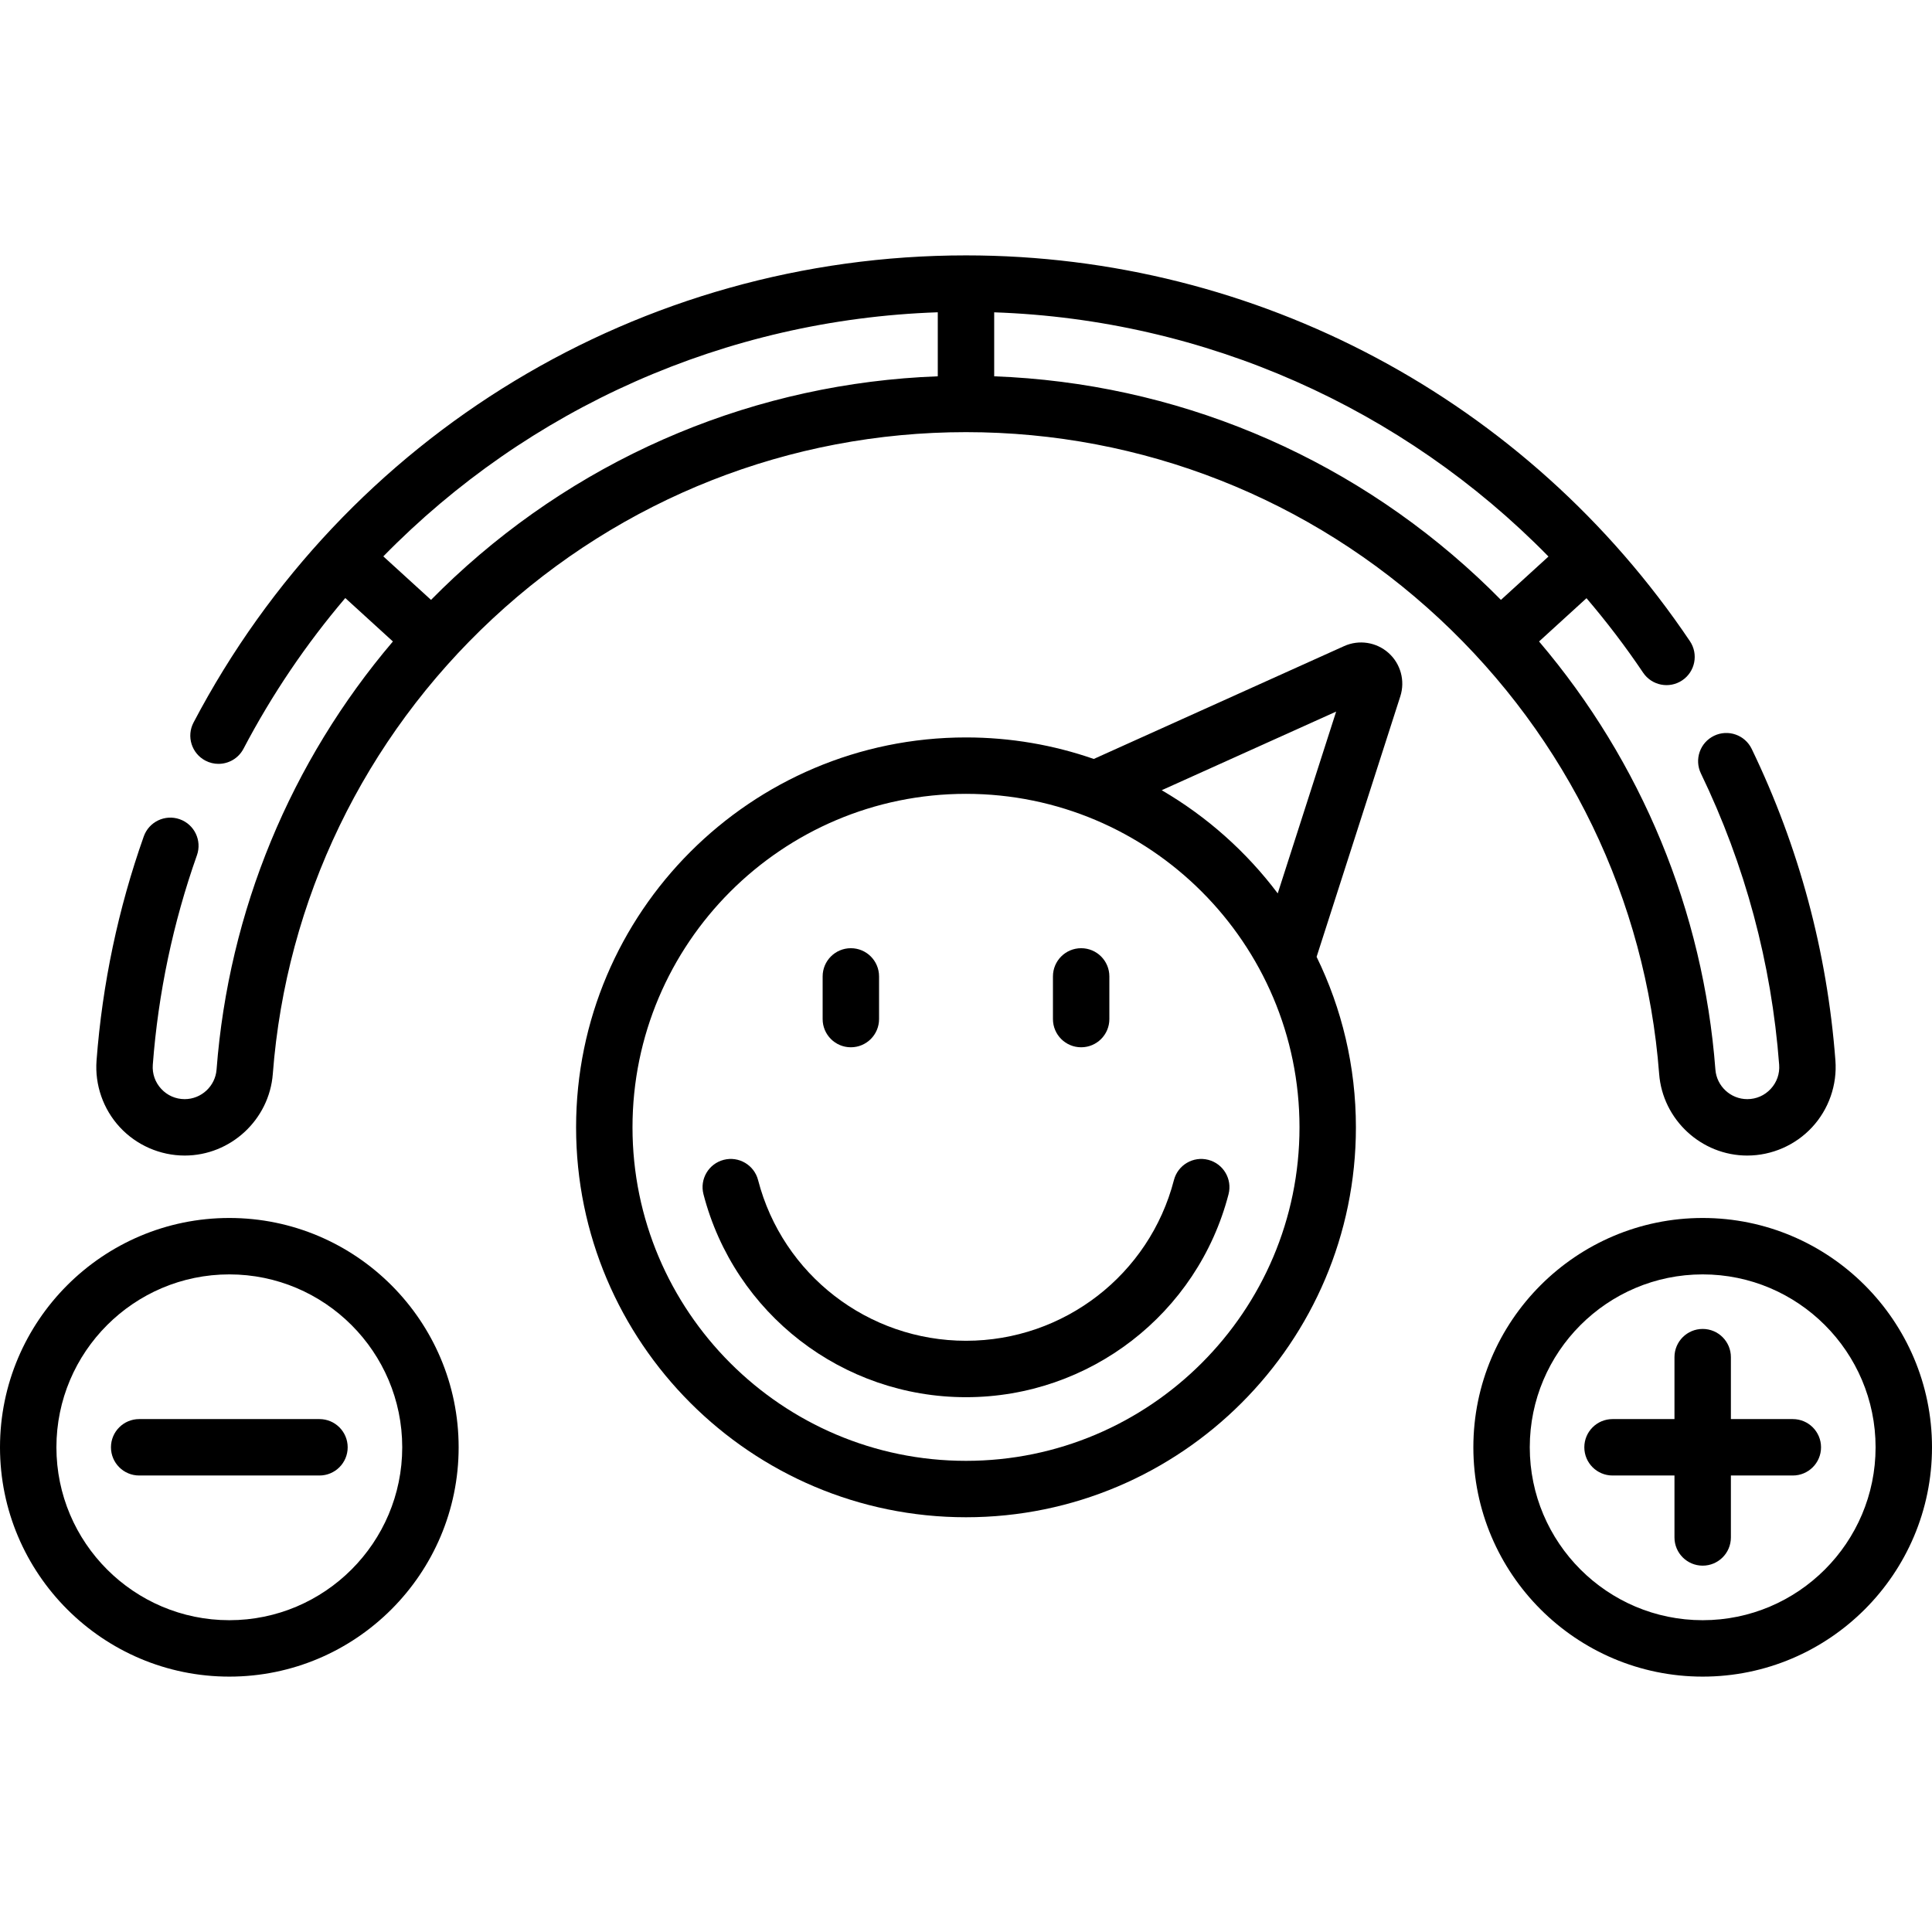 <svg id="Capa_1" enable-background="new 0 0 513.712 513.712" height="512" viewBox="0 0 513.712 513.712" width="512" xmlns="http://www.w3.org/2000/svg"><g><path d="m312.144 313.776c-6.525 25.159-29.26 42.731-55.287 42.731s-48.762-17.572-55.287-42.731c-1.04-4.01-5.134-6.418-9.143-5.377-4.01 1.04-6.417 5.133-5.377 9.143 8.24 31.774 36.946 53.966 69.807 53.966s61.566-22.191 69.807-53.966c1.04-4.01-1.367-8.103-5.377-9.143-4.015-1.041-8.103 1.368-9.143 5.377z"/><path d="m226.238 278.469c4.143 0 7.5-3.357 7.5-7.5v-11.344c0-4.143-3.357-7.5-7.5-7.5s-7.5 3.357-7.5 7.5v11.344c0 4.142 3.358 7.5 7.5 7.5z"/><path d="m287.475 278.469c4.143 0 7.5-3.357 7.5-7.5v-11.344c0-4.143-3.357-7.5-7.5-7.5s-7.5 3.357-7.5 7.5v11.344c0 4.142 3.357 7.5 7.5 7.5z"/><path d="m60.976 323.855c-33.622 0-60.976 27.354-60.976 60.975 0 33.622 27.354 60.976 60.976 60.976s60.976-27.354 60.976-60.976c-.001-33.621-27.354-60.975-60.976-60.975zm0 106.951c-25.351 0-45.976-20.625-45.976-45.976s20.625-45.975 45.976-45.975 45.976 20.624 45.976 45.975-20.626 45.976-45.976 45.976z"/><path d="m369.205 173.613c-3.228-2.882-7.862-3.595-11.805-1.817l-66.57 30.009c-10.649-3.704-22.079-5.724-33.974-5.724-57.167 0-103.676 46.509-103.676 103.676s46.509 103.676 103.676 103.676 103.676-46.509 103.676-103.676c0-16.249-3.761-31.634-10.453-45.338l22.261-69.278c1.323-4.12.093-8.645-3.135-11.528zm-112.349 214.82c-48.896 0-88.676-39.779-88.676-88.676s39.779-88.676 88.676-88.676 88.676 39.779 88.676 88.676-39.779 88.676-88.676 88.676zm82.888-150.882c-8.331-11.073-18.826-20.427-30.851-27.435l46.385-20.909z"/><path d="m84.946 377.33h-47.941c-4.143 0-7.5 3.357-7.5 7.5s3.357 7.5 7.5 7.5h47.941c4.143 0 7.5-3.357 7.5-7.5s-3.357-7.5-7.5-7.5z"/><path d="m452.737 323.855c-33.622 0-60.976 27.354-60.976 60.975 0 33.622 27.354 60.976 60.976 60.976 33.621 0 60.975-27.354 60.975-60.976 0-33.621-27.354-60.975-60.975-60.975zm0 106.951c-25.351 0-45.976-20.625-45.976-45.976s20.625-45.975 45.976-45.975 45.975 20.624 45.975 45.975-20.624 45.976-45.975 45.976z"/><path d="m476.707 377.33h-16.47v-16.471c0-4.143-3.357-7.5-7.5-7.5s-7.5 3.357-7.5 7.5v16.471h-16.471c-4.143 0-7.5 3.357-7.5 7.5s3.357 7.5 7.5 7.5h16.471v16.471c0 4.143 3.357 7.5 7.5 7.5s7.5-3.357 7.5-7.5v-16.471h16.47c4.143 0 7.5-3.357 7.5-7.5s-3.357-7.5-7.5-7.5z"/><path d="m464.589 307.257c6.522 0 12.807-2.744 17.241-7.528 4.434-4.783 6.693-11.255 6.2-17.756-2.194-28.907-9.682-56.777-22.254-82.834-1.8-3.732-6.287-5.297-10.014-3.496-3.731 1.8-5.296 6.283-3.496 10.014 11.755 24.362 18.755 50.421 20.807 77.451.182 2.387-.616 4.668-2.244 6.424-1.629 1.758-3.846 2.726-6.24 2.726-4.413 0-8.134-3.451-8.47-7.856-3.221-42.171-19.677-81.827-46.889-113.838l12.615-11.506c5.348 6.271 10.387 12.867 15.052 19.801 2.312 3.436 6.971 4.349 10.409 2.036 3.437-2.312 4.349-6.973 2.036-10.409-43.217-64.233-115.176-102.58-192.49-102.58-86.457 0-165.157 47.596-205.391 124.213-1.925 3.667-.514 8.201 3.153 10.127 1.113.584 2.306.861 3.481.861 2.697-.001 5.305-1.461 6.646-4.015 7.626-14.522 16.729-27.929 27.071-40.077l12.66 11.547c-27.211 32.012-43.667 71.667-46.888 113.838-.336 4.405-4.057 7.856-8.47 7.856-2.395 0-4.611-.968-6.24-2.726-1.628-1.756-2.426-4.037-2.244-6.424 1.444-19.034 5.393-37.774 11.736-55.7 1.382-3.905-.663-8.19-4.568-9.572-3.904-1.382-8.191.664-9.572 4.568-6.785 19.174-11.009 39.216-12.553 59.569-.493 6.501 1.767 12.973 6.2 17.756 4.435 4.784 10.719 7.528 17.241 7.528 12.207 0 22.497-9.538 23.427-21.714 3.532-46.257 24.293-89.25 58.459-121.059 34.34-31.972 79.035-49.579 125.852-49.579s91.512 17.607 125.852 49.579c34.166 31.809 54.927 74.802 58.459 121.059.929 12.178 11.219 21.716 23.426 21.716zm-343.811-153.751c-2.105 1.96-4.157 3.964-6.168 6.002l-12.686-11.57c38.478-39.331 90.941-62.975 147.427-64.903v17.023c-47.878 1.784-93.285 20.595-128.573 53.448zm143.574-53.448v-17.013c56.089 1.928 108.672 25.41 147.385 64.93l-12.644 11.533c-2.01-2.038-4.062-4.042-6.168-6.002-35.288-32.853-80.695-51.664-128.573-53.448z"/></g></svg>
